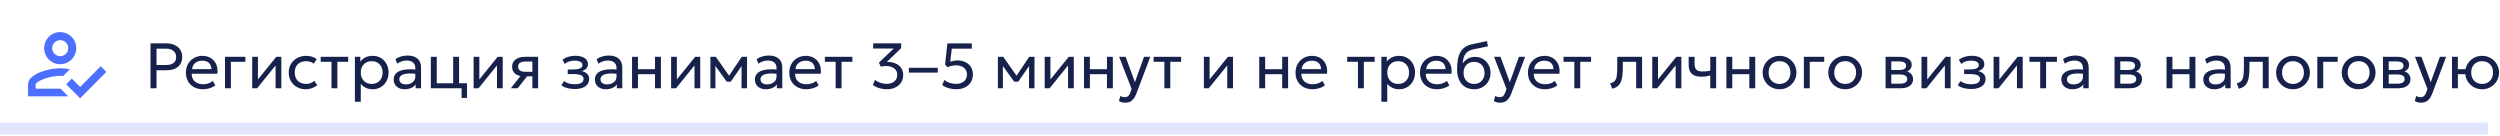 <?xml version="1.0" encoding="UTF-8"?> <svg xmlns="http://www.w3.org/2000/svg" width="623" height="34" viewBox="0 0 623 34" fill="none"><path d="M620 32V30.5H0V32V33.5H620V32Z" fill="#E1E6FC"></path><path d="M25.1 16.5L26.5 17.91L19.97 24.5L16.5 21L17.9 19.59L19.97 21.67L25.1 16.5ZM15 8C16.061 8 17.078 8.421 17.828 9.172C18.579 9.922 19 10.939 19 12C19 13.061 18.579 14.078 17.828 14.828C17.078 15.579 16.061 16 15 16C13.939 16 12.922 15.579 12.172 14.828C11.421 14.078 11 13.061 11 12C11 10.939 11.421 9.922 12.172 9.172C12.922 8.421 13.939 8 15 8ZM15 10C14.47 10 13.961 10.211 13.586 10.586C13.211 10.961 13 11.47 13 12C13 12.53 13.211 13.039 13.586 13.414C13.961 13.789 14.47 14 15 14C15.53 14 16.039 13.789 16.414 13.414C16.789 13.039 17 12.53 17 12C17 11.47 16.789 10.961 16.414 10.586C16.039 10.211 15.53 10 15 10ZM15 17C15.68 17 16.5 17.09 17.41 17.26L15.74 18.93L15 18.9C12.03 18.9 8.9 20.36 8.9 21V22.1H15.1L17 24H7V21C7 18.34 12.33 17 15 17Z" fill="#0033FF" fill-opacity="0.7"></path><path d="M37.504 22V10.8H41.416C42.2 10.8 42.891 10.933 43.488 11.2C44.085 11.467 44.552 11.853 44.888 12.36C45.229 12.861 45.4 13.464 45.4 14.168C45.4 14.888 45.243 15.496 44.928 15.992C44.613 16.488 44.157 16.867 43.56 17.128C42.963 17.384 42.237 17.512 41.384 17.512H39.008V22H37.504ZM39.008 16.192H41.432C42.216 16.192 42.821 16.027 43.248 15.696C43.68 15.365 43.896 14.867 43.896 14.2C43.896 13.549 43.675 13.043 43.232 12.68C42.795 12.317 42.2 12.136 41.448 12.136H39.008V16.192ZM50.55 22.24C49.718 22.24 48.985 22.067 48.35 21.72C47.715 21.373 47.219 20.891 46.862 20.272C46.505 19.648 46.326 18.923 46.326 18.096C46.326 17.499 46.427 16.944 46.63 16.432C46.838 15.92 47.126 15.477 47.494 15.104C47.867 14.731 48.302 14.44 48.798 14.232C49.299 14.024 49.843 13.92 50.43 13.92C51.065 13.92 51.63 14.032 52.126 14.256C52.627 14.48 53.041 14.795 53.366 15.2C53.697 15.6 53.934 16.072 54.078 16.616C54.222 17.155 54.251 17.741 54.166 18.376H47.782C47.766 18.899 47.873 19.357 48.102 19.752C48.331 20.141 48.662 20.445 49.094 20.664C49.531 20.883 50.049 20.992 50.646 20.992C51.083 20.992 51.51 20.923 51.926 20.784C52.342 20.645 52.71 20.44 53.03 20.168L53.654 21.264C53.398 21.472 53.094 21.651 52.742 21.8C52.395 21.944 52.033 22.053 51.654 22.128C51.275 22.203 50.907 22.24 50.55 22.24ZM47.862 17.232H52.694C52.673 16.571 52.467 16.056 52.078 15.688C51.689 15.315 51.131 15.128 50.406 15.128C49.702 15.128 49.121 15.315 48.662 15.688C48.203 16.056 47.937 16.571 47.862 17.232ZM56.069 22V14.16H61.149V15.408H57.541V22H56.069ZM62.85 22V14.16H64.282V19.792L68.842 14.16H70.106V22H68.674V16.304L64.074 22H62.85ZM76.199 22.24C75.372 22.24 74.639 22.059 73.999 21.696C73.359 21.333 72.858 20.84 72.495 20.216C72.132 19.587 71.951 18.875 71.951 18.08C71.951 17.477 72.058 16.923 72.271 16.416C72.49 15.909 72.796 15.469 73.191 15.096C73.586 14.723 74.047 14.435 74.575 14.232C75.108 14.024 75.69 13.92 76.319 13.92C76.831 13.92 77.303 13.987 77.735 14.12C78.167 14.253 78.567 14.459 78.935 14.736L78.183 15.872C77.943 15.664 77.663 15.509 77.343 15.408C77.023 15.301 76.684 15.248 76.327 15.248C75.74 15.248 75.231 15.36 74.799 15.584C74.372 15.803 74.042 16.123 73.807 16.544C73.572 16.965 73.455 17.472 73.455 18.064C73.455 18.955 73.711 19.653 74.223 20.16C74.74 20.661 75.439 20.912 76.319 20.912C76.724 20.912 77.103 20.84 77.455 20.696C77.807 20.547 78.095 20.355 78.319 20.12L79.079 21.24C78.668 21.549 78.218 21.795 77.727 21.976C77.236 22.152 76.727 22.24 76.199 22.24ZM82.604 22V15.408H79.916V14.16H86.772V15.408H84.076V22H82.604ZM88.444 25.36V14.16H89.796V15.336C90.121 14.92 90.529 14.581 91.02 14.32C91.516 14.053 92.14 13.92 92.892 13.92C93.671 13.92 94.356 14.104 94.948 14.472C95.54 14.835 96.001 15.331 96.332 15.96C96.668 16.589 96.836 17.296 96.836 18.08C96.836 18.651 96.74 19.189 96.548 19.696C96.361 20.197 96.092 20.64 95.74 21.024C95.388 21.403 94.969 21.701 94.484 21.92C94.004 22.133 93.468 22.24 92.876 22.24C92.215 22.24 91.636 22.117 91.14 21.872C90.649 21.621 90.239 21.293 89.908 20.888V25.36H88.444ZM92.628 20.912C93.156 20.912 93.623 20.797 94.028 20.568C94.439 20.333 94.758 20.005 94.988 19.584C95.222 19.157 95.34 18.656 95.34 18.08C95.34 17.499 95.222 16.997 94.988 16.576C94.758 16.149 94.439 15.821 94.028 15.592C93.623 15.363 93.156 15.248 92.628 15.248C92.1 15.248 91.63 15.363 91.22 15.592C90.814 15.821 90.495 16.149 90.26 16.576C90.025 16.997 89.908 17.499 89.908 18.08C89.908 18.656 90.025 19.157 90.26 19.584C90.495 20.005 90.814 20.333 91.22 20.568C91.63 20.797 92.1 20.912 92.628 20.912ZM100.846 22.24C100.292 22.24 99.809 22.139 99.398 21.936C98.988 21.733 98.67 21.448 98.446 21.08C98.222 20.707 98.11 20.267 98.11 19.76C98.11 19.344 98.217 18.965 98.43 18.624C98.644 18.277 98.98 17.992 99.438 17.768C99.897 17.539 100.492 17.387 101.222 17.312C101.953 17.232 102.836 17.245 103.87 17.352L103.91 18.432C103.11 18.325 102.43 18.285 101.87 18.312C101.31 18.333 100.857 18.408 100.51 18.536C100.164 18.659 99.908 18.824 99.742 19.032C99.582 19.235 99.502 19.464 99.502 19.72C99.502 20.131 99.649 20.453 99.942 20.688C100.241 20.917 100.649 21.032 101.166 21.032C101.609 21.032 102.004 20.952 102.35 20.792C102.702 20.627 102.98 20.4 103.182 20.112C103.39 19.819 103.494 19.48 103.494 19.096V16.904C103.494 16.536 103.412 16.216 103.246 15.944C103.086 15.672 102.849 15.461 102.534 15.312C102.22 15.163 101.833 15.088 101.374 15.088C100.964 15.088 100.556 15.149 100.15 15.272C99.745 15.395 99.356 15.595 98.982 15.872L98.534 14.736C99.02 14.405 99.521 14.173 100.038 14.04C100.556 13.907 101.052 13.84 101.526 13.84C102.246 13.84 102.86 13.955 103.366 14.184C103.873 14.408 104.26 14.747 104.526 15.2C104.793 15.653 104.926 16.219 104.926 16.896V22H103.574V21.04C103.302 21.429 102.926 21.728 102.446 21.936C101.966 22.139 101.433 22.24 100.846 22.24ZM107.366 22V14.16H108.838V20.752H112.926V14.16H114.398V22H107.366ZM115.03 24.4V22H113.598V20.752H116.382V24.4H115.03ZM118.022 22V14.16H119.454V19.792L124.014 14.16H125.278V22H123.846V16.304L119.246 22H118.022ZM127.291 22L130.403 18.04L130.683 19.016C130.011 19.021 129.448 18.925 128.995 18.728C128.542 18.531 128.198 18.253 127.963 17.896C127.734 17.533 127.619 17.109 127.619 16.624C127.619 16.107 127.752 15.664 128.019 15.296C128.291 14.928 128.67 14.648 129.155 14.456C129.646 14.259 130.216 14.16 130.867 14.16H134.099V22H132.667V15.328H130.995C130.371 15.328 129.902 15.432 129.587 15.64C129.272 15.848 129.115 16.165 129.115 16.592C129.115 17.013 129.262 17.336 129.555 17.56C129.848 17.779 130.28 17.888 130.851 17.888H132.891V19.016H131.339L129.011 22H127.291ZM143.239 22.176C142.802 22.176 142.383 22.144 141.983 22.08C141.583 22.021 141.204 21.923 140.847 21.784C140.495 21.645 140.175 21.464 139.887 21.24L140.575 20.2C140.922 20.483 141.324 20.685 141.783 20.808C142.247 20.931 142.716 20.992 143.191 20.992C143.874 20.992 144.415 20.891 144.815 20.688C145.22 20.48 145.423 20.133 145.423 19.648C145.423 19.232 145.21 18.931 144.783 18.744C144.356 18.557 143.738 18.464 142.927 18.464H141.479V17.304H142.895C143.599 17.304 144.148 17.219 144.543 17.048C144.943 16.877 145.143 16.589 145.143 16.184C145.143 15.949 145.06 15.752 144.895 15.592C144.735 15.432 144.508 15.312 144.215 15.232C143.927 15.147 143.588 15.104 143.199 15.104C142.735 15.104 142.29 15.171 141.863 15.304C141.442 15.437 141.071 15.645 140.751 15.928L140.167 14.912C140.551 14.592 141.023 14.344 141.583 14.168C142.148 13.987 142.724 13.896 143.311 13.896C143.967 13.896 144.532 13.979 145.007 14.144C145.487 14.309 145.858 14.549 146.119 14.864C146.38 15.179 146.511 15.557 146.511 16C146.511 16.416 146.378 16.773 146.111 17.072C145.844 17.365 145.458 17.579 144.951 17.712C145.559 17.845 146.023 18.083 146.343 18.424C146.663 18.76 146.823 19.179 146.823 19.68C146.823 20.208 146.674 20.659 146.375 21.032C146.076 21.405 145.658 21.691 145.119 21.888C144.586 22.08 143.959 22.176 143.239 22.176ZM150.987 22.24C150.432 22.24 149.95 22.139 149.539 21.936C149.128 21.733 148.811 21.448 148.587 21.08C148.363 20.707 148.251 20.267 148.251 19.76C148.251 19.344 148.358 18.965 148.571 18.624C148.784 18.277 149.12 17.992 149.579 17.768C150.038 17.539 150.632 17.387 151.363 17.312C152.094 17.232 152.976 17.245 154.011 17.352L154.051 18.432C153.251 18.325 152.571 18.285 152.011 18.312C151.451 18.333 150.998 18.408 150.651 18.536C150.304 18.659 150.048 18.824 149.883 19.032C149.723 19.235 149.643 19.464 149.643 19.72C149.643 20.131 149.79 20.453 150.083 20.688C150.382 20.917 150.79 21.032 151.307 21.032C151.75 21.032 152.144 20.952 152.491 20.792C152.843 20.627 153.12 20.4 153.323 20.112C153.531 19.819 153.635 19.48 153.635 19.096V16.904C153.635 16.536 153.552 16.216 153.387 15.944C153.227 15.672 152.99 15.461 152.675 15.312C152.36 15.163 151.974 15.088 151.515 15.088C151.104 15.088 150.696 15.149 150.291 15.272C149.886 15.395 149.496 15.595 149.123 15.872L148.675 14.736C149.16 14.405 149.662 14.173 150.179 14.04C150.696 13.907 151.192 13.84 151.667 13.84C152.387 13.84 153 13.955 153.507 14.184C154.014 14.408 154.4 14.747 154.667 15.2C154.934 15.653 155.067 16.219 155.067 16.896V22H153.715V21.04C153.443 21.429 153.067 21.728 152.587 21.936C152.107 22.139 151.574 22.24 150.987 22.24ZM157.506 22V14.16H158.978V17.248H163.226V14.16H164.698V22H163.226V18.496H158.978V22H157.506ZM167.241 22V14.16H168.673V19.792L173.233 14.16H174.497V22H173.065V16.304L168.465 22H167.241ZM177.038 22V14.16H178.326H178.374L182.006 19.328L181.366 19.344L184.838 14.16H186.158V22H184.79L184.806 15.96L185.078 16.08L182.102 20.352H181.102L178.006 16.064L178.27 15.944L178.286 22H177.038ZM190.862 22.24C190.307 22.24 189.825 22.139 189.414 21.936C189.003 21.733 188.686 21.448 188.462 21.08C188.238 20.707 188.126 20.267 188.126 19.76C188.126 19.344 188.233 18.965 188.446 18.624C188.659 18.277 188.995 17.992 189.454 17.768C189.913 17.539 190.507 17.387 191.238 17.312C191.969 17.232 192.851 17.245 193.886 17.352L193.926 18.432C193.126 18.325 192.446 18.285 191.886 18.312C191.326 18.333 190.873 18.408 190.526 18.536C190.179 18.659 189.923 18.824 189.758 19.032C189.598 19.235 189.518 19.464 189.518 19.72C189.518 20.131 189.665 20.453 189.958 20.688C190.257 20.917 190.665 21.032 191.182 21.032C191.625 21.032 192.019 20.952 192.366 20.792C192.718 20.627 192.995 20.4 193.198 20.112C193.406 19.819 193.51 19.48 193.51 19.096V16.904C193.51 16.536 193.427 16.216 193.262 15.944C193.102 15.672 192.865 15.461 192.55 15.312C192.235 15.163 191.849 15.088 191.39 15.088C190.979 15.088 190.571 15.149 190.166 15.272C189.761 15.395 189.371 15.595 188.998 15.872L188.55 14.736C189.035 14.405 189.537 14.173 190.054 14.04C190.571 13.907 191.067 13.84 191.542 13.84C192.262 13.84 192.875 13.955 193.382 14.184C193.889 14.408 194.275 14.747 194.542 15.2C194.809 15.653 194.942 16.219 194.942 16.896V22H193.59V21.04C193.318 21.429 192.942 21.728 192.462 21.936C191.982 22.139 191.449 22.24 190.862 22.24ZM200.909 22.24C200.077 22.24 199.344 22.067 198.709 21.72C198.075 21.373 197.579 20.891 197.221 20.272C196.864 19.648 196.685 18.923 196.685 18.096C196.685 17.499 196.787 16.944 196.989 16.432C197.197 15.92 197.485 15.477 197.853 15.104C198.227 14.731 198.661 14.44 199.157 14.232C199.659 14.024 200.203 13.92 200.789 13.92C201.424 13.92 201.989 14.032 202.485 14.256C202.987 14.48 203.4 14.795 203.725 15.2C204.056 15.6 204.293 16.072 204.437 16.616C204.581 17.155 204.611 17.741 204.525 18.376H198.141C198.125 18.899 198.232 19.357 198.461 19.752C198.691 20.141 199.021 20.445 199.453 20.664C199.891 20.883 200.408 20.992 201.005 20.992C201.443 20.992 201.869 20.923 202.285 20.784C202.701 20.645 203.069 20.44 203.389 20.168L204.013 21.264C203.757 21.472 203.453 21.651 203.101 21.8C202.755 21.944 202.392 22.053 202.013 22.128C201.635 22.203 201.267 22.24 200.909 22.24ZM198.221 17.232H203.053C203.032 16.571 202.827 16.056 202.437 15.688C202.048 15.315 201.491 15.128 200.765 15.128C200.061 15.128 199.48 15.315 199.021 15.688C198.563 16.056 198.296 16.571 198.221 17.232ZM208.244 22V15.408H205.556V14.16H212.412V15.408H209.716V22H208.244ZM221.013 22.24C220.559 22.24 220.111 22.195 219.669 22.104C219.231 22.013 218.826 21.888 218.453 21.728C218.079 21.563 217.77 21.373 217.525 21.16L218.053 19.896C218.405 20.205 218.842 20.451 219.365 20.632C219.887 20.808 220.407 20.896 220.924 20.896C221.463 20.896 221.933 20.805 222.333 20.624C222.733 20.437 223.042 20.176 223.261 19.84C223.479 19.504 223.589 19.107 223.589 18.648C223.589 17.96 223.335 17.424 222.829 17.04C222.327 16.651 221.658 16.456 220.821 16.456C220.607 16.456 220.389 16.469 220.165 16.496C219.946 16.523 219.719 16.56 219.485 16.608L219.029 15.6L222.725 12.088H217.597V10.8H224.573V11.992L221.013 15.432C221.727 15.411 222.394 15.517 223.013 15.752C223.631 15.981 224.13 16.344 224.509 16.84C224.887 17.331 225.076 17.955 225.076 18.712C225.076 19.416 224.903 20.035 224.557 20.568C224.21 21.096 223.73 21.507 223.117 21.8C222.503 22.093 221.802 22.24 221.013 22.24ZM226.494 18.088V16.904H233.694V18.088H226.494ZM238.294 22.24C237.622 22.24 236.971 22.144 236.342 21.952C235.718 21.76 235.206 21.504 234.806 21.184L235.326 19.928C235.694 20.237 236.136 20.477 236.654 20.648C237.176 20.813 237.696 20.896 238.214 20.896C238.779 20.896 239.267 20.803 239.678 20.616C240.088 20.424 240.406 20.152 240.63 19.8C240.854 19.443 240.966 19.013 240.966 18.512C240.966 18.048 240.846 17.651 240.606 17.32C240.371 16.984 240.046 16.728 239.63 16.552C239.219 16.371 238.752 16.28 238.23 16.28C237.904 16.28 237.566 16.32 237.214 16.4C236.862 16.475 236.504 16.592 236.142 16.752L235.51 16.096L236.094 10.824L242.166 10.808V12.136H237.182L236.806 15.384C237.115 15.277 237.419 15.197 237.718 15.144C238.022 15.085 238.32 15.056 238.614 15.056C239.334 15.056 239.982 15.195 240.558 15.472C241.139 15.749 241.598 16.149 241.934 16.672C242.275 17.195 242.446 17.821 242.446 18.552C242.446 19.299 242.27 19.949 241.918 20.504C241.566 21.053 241.078 21.48 240.454 21.784C239.835 22.088 239.115 22.24 238.294 22.24ZM248.678 22V14.16H249.966H250.014L253.646 19.328L253.006 19.344L256.478 14.16H257.798V22H256.43L256.446 15.96L256.718 16.08L253.742 20.352H252.742L249.646 16.064L249.91 15.944L249.926 22H248.678ZM260.335 22V14.16H261.767V19.792L266.327 14.16H267.591V22H266.159V16.304L261.559 22H260.335ZM270.131 22V14.16H271.603V17.248H275.851V14.16H277.323V22H275.851V18.496H271.603V22H270.131ZM280.362 25.592C280.106 25.592 279.852 25.56 279.602 25.496C279.351 25.437 279.098 25.331 278.842 25.176L279.186 23.904C279.351 24.011 279.53 24.091 279.722 24.144C279.914 24.197 280.084 24.224 280.234 24.224C280.628 24.224 280.935 24.128 281.154 23.936C281.372 23.744 281.548 23.451 281.682 23.056L281.994 22.16L278.89 14.16H280.506L282.826 20.48L285.09 14.16H286.65L283.218 23.248C282.983 23.867 282.722 24.344 282.434 24.68C282.151 25.021 281.839 25.259 281.498 25.392C281.156 25.525 280.778 25.592 280.362 25.592ZM290.166 22V15.408H287.478V14.16H294.334V15.408H291.638V22H290.166ZM300.006 22V14.16H301.438V19.792L305.998 14.16H307.262V22H305.83V16.304L301.23 22H300.006ZM313.803 22V14.16H315.275V17.248H319.523V14.16H320.995V22H319.523V18.496H315.275V22H313.803ZM327.066 22.24C326.234 22.24 325.5 22.067 324.866 21.72C324.231 21.373 323.735 20.891 323.378 20.272C323.02 19.648 322.842 18.923 322.842 18.096C322.842 17.499 322.943 16.944 323.146 16.432C323.354 15.92 323.642 15.477 324.01 15.104C324.383 14.731 324.818 14.44 325.314 14.232C325.815 14.024 326.359 13.92 326.946 13.92C327.58 13.92 328.146 14.032 328.642 14.256C329.143 14.48 329.556 14.795 329.882 15.2C330.212 15.6 330.45 16.072 330.594 16.616C330.738 17.155 330.767 17.741 330.682 18.376H324.298C324.282 18.899 324.388 19.357 324.618 19.752C324.847 20.141 325.178 20.445 325.61 20.664C326.047 20.883 326.564 20.992 327.162 20.992C327.599 20.992 328.026 20.923 328.442 20.784C328.858 20.645 329.226 20.44 329.546 20.168L330.17 21.264C329.914 21.472 329.61 21.651 329.258 21.8C328.911 21.944 328.548 22.053 328.17 22.128C327.791 22.203 327.423 22.24 327.066 22.24ZM324.378 17.232H329.21C329.188 16.571 328.983 16.056 328.594 15.688C328.204 15.315 327.647 15.128 326.922 15.128C326.218 15.128 325.636 15.315 325.178 15.688C324.719 16.056 324.452 16.571 324.378 17.232ZM338.401 22V15.408H335.713V14.16H342.569V15.408H339.873V22H338.401ZM344.241 25.36V14.16H345.593V15.336C345.918 14.92 346.326 14.581 346.817 14.32C347.313 14.053 347.937 13.92 348.689 13.92C349.467 13.92 350.153 14.104 350.745 14.472C351.337 14.835 351.798 15.331 352.129 15.96C352.465 16.589 352.633 17.296 352.633 18.08C352.633 18.651 352.537 19.189 352.345 19.696C352.158 20.197 351.889 20.64 351.537 21.024C351.185 21.403 350.766 21.701 350.281 21.92C349.801 22.133 349.265 22.24 348.673 22.24C348.011 22.24 347.433 22.117 346.937 21.872C346.446 21.621 346.035 21.293 345.705 20.888V25.36H344.241ZM348.425 20.912C348.953 20.912 349.419 20.797 349.825 20.568C350.235 20.333 350.555 20.005 350.785 19.584C351.019 19.157 351.137 18.656 351.137 18.08C351.137 17.499 351.019 16.997 350.785 16.576C350.555 16.149 350.235 15.821 349.825 15.592C349.419 15.363 348.953 15.248 348.425 15.248C347.897 15.248 347.427 15.363 347.017 15.592C346.611 15.821 346.291 16.149 346.057 16.576C345.822 16.997 345.705 17.499 345.705 18.08C345.705 18.656 345.822 19.157 346.057 19.584C346.291 20.005 346.611 20.333 347.017 20.568C347.427 20.797 347.897 20.912 348.425 20.912ZM358.081 22.24C357.249 22.24 356.516 22.067 355.881 21.72C355.247 21.373 354.751 20.891 354.393 20.272C354.036 19.648 353.857 18.923 353.857 18.096C353.857 17.499 353.959 16.944 354.161 16.432C354.369 15.92 354.657 15.477 355.025 15.104C355.399 14.731 355.833 14.44 356.329 14.232C356.831 14.024 357.375 13.92 357.961 13.92C358.596 13.92 359.161 14.032 359.657 14.256C360.159 14.48 360.572 14.795 360.897 15.2C361.228 15.6 361.465 16.072 361.609 16.616C361.753 17.155 361.783 17.741 361.697 18.376H355.313C355.297 18.899 355.404 19.357 355.633 19.752C355.863 20.141 356.193 20.445 356.625 20.664C357.063 20.883 357.58 20.992 358.177 20.992C358.615 20.992 359.041 20.923 359.457 20.784C359.873 20.645 360.241 20.44 360.561 20.168L361.185 21.264C360.929 21.472 360.625 21.651 360.273 21.8C359.927 21.944 359.564 22.053 359.185 22.128C358.807 22.203 358.439 22.24 358.081 22.24ZM355.393 17.232H360.225C360.204 16.571 359.999 16.056 359.609 15.688C359.22 15.315 358.663 15.128 357.937 15.128C357.233 15.128 356.652 15.315 356.193 15.688C355.735 16.056 355.468 16.571 355.393 17.232ZM367.376 22.24C366.715 22.24 366.12 22.128 365.592 21.904C365.064 21.68 364.613 21.352 364.24 20.92C363.872 20.488 363.589 19.96 363.392 19.336C363.2 18.712 363.104 18 363.104 17.2C363.104 16.325 363.168 15.539 363.296 14.84C363.424 14.141 363.632 13.536 363.92 13.024C364.208 12.507 364.587 12.083 365.056 11.752C365.531 11.416 366.112 11.176 366.8 11.032L370.552 10.24L370.808 11.552L367.16 12.296C366.509 12.44 366 12.669 365.632 12.984C365.264 13.293 364.995 13.685 364.824 14.16C364.653 14.635 364.541 15.189 364.488 15.824C364.824 15.328 365.251 14.931 365.768 14.632C366.291 14.328 366.904 14.176 367.608 14.176C368.365 14.176 369.029 14.357 369.6 14.72C370.176 15.077 370.627 15.557 370.952 16.16C371.277 16.757 371.44 17.419 371.44 18.144C371.44 18.704 371.344 19.232 371.152 19.728C370.96 20.224 370.683 20.661 370.32 21.04C369.957 21.413 369.528 21.707 369.032 21.92C368.536 22.133 367.984 22.24 367.376 22.24ZM367.336 20.912C367.837 20.912 368.285 20.8 368.68 20.576C369.075 20.347 369.384 20.027 369.608 19.616C369.832 19.205 369.944 18.72 369.944 18.16C369.944 17.595 369.832 17.107 369.608 16.696C369.384 16.285 369.075 15.968 368.68 15.744C368.291 15.52 367.843 15.408 367.336 15.408C366.829 15.408 366.379 15.52 365.984 15.744C365.589 15.968 365.28 16.285 365.056 16.696C364.832 17.107 364.72 17.595 364.72 18.16C364.72 18.72 364.832 19.205 365.056 19.616C365.28 20.027 365.589 20.347 365.984 20.576C366.379 20.8 366.829 20.912 367.336 20.912ZM373.784 25.592C373.528 25.592 373.274 25.56 373.024 25.496C372.773 25.437 372.52 25.331 372.264 25.176L372.608 23.904C372.773 24.011 372.952 24.091 373.144 24.144C373.336 24.197 373.506 24.224 373.656 24.224C374.05 24.224 374.357 24.128 374.576 23.936C374.794 23.744 374.97 23.451 375.104 23.056L375.416 22.16L372.312 14.16H373.928L376.248 20.48L378.512 14.16H380.072L376.64 23.248C376.405 23.867 376.144 24.344 375.856 24.68C375.573 25.021 375.261 25.259 374.92 25.392C374.578 25.525 374.2 25.592 373.784 25.592ZM384.988 22.24C384.156 22.24 383.422 22.067 382.788 21.72C382.153 21.373 381.657 20.891 381.3 20.272C380.942 19.648 380.764 18.923 380.764 18.096C380.764 17.499 380.865 16.944 381.068 16.432C381.276 15.92 381.564 15.477 381.932 15.104C382.305 14.731 382.74 14.44 383.236 14.232C383.737 14.024 384.281 13.92 384.868 13.92C385.502 13.92 386.068 14.032 386.564 14.256C387.065 14.48 387.478 14.795 387.804 15.2C388.134 15.6 388.372 16.072 388.516 16.616C388.66 17.155 388.689 17.741 388.604 18.376H382.22C382.204 18.899 382.31 19.357 382.539 19.752C382.769 20.141 383.1 20.445 383.532 20.664C383.969 20.883 384.486 20.992 385.084 20.992C385.521 20.992 385.948 20.923 386.364 20.784C386.78 20.645 387.148 20.44 387.468 20.168L388.092 21.264C387.836 21.472 387.532 21.651 387.18 21.8C386.833 21.944 386.47 22.053 386.092 22.128C385.713 22.203 385.345 22.24 384.988 22.24ZM382.299 17.232H387.132C387.11 16.571 386.905 16.056 386.516 15.688C386.126 15.315 385.569 15.128 384.844 15.128C384.14 15.128 383.558 15.315 383.1 15.688C382.641 16.056 382.374 16.571 382.299 17.232ZM392.322 22V15.408H389.634V14.16H396.49V15.408H393.794V22H392.322ZM401.779 22.12L401.235 20.768C401.784 20.629 402.184 20.408 402.435 20.104C402.685 19.795 402.845 19.36 402.915 18.8C402.984 18.24 403.019 17.512 403.019 16.616V14.16H409.203V22H407.731V15.408H404.411V16.616C404.411 17.469 404.373 18.211 404.299 18.84C404.229 19.464 404.099 19.992 403.907 20.424C403.72 20.856 403.453 21.211 403.107 21.488C402.765 21.76 402.323 21.971 401.779 22.12ZM411.741 22V14.16H413.173V19.792L417.733 14.16H418.997V22H417.565V16.304L412.965 22H411.741ZM426.194 22V18.816C425.81 18.917 425.447 18.992 425.106 19.04C424.764 19.088 424.402 19.112 424.018 19.112C423.298 19.112 422.7 19.005 422.226 18.792C421.751 18.573 421.396 18.248 421.162 17.816C420.932 17.384 420.818 16.848 420.818 16.208V14.16H422.29V15.992C422.29 16.589 422.436 17.043 422.73 17.352C423.023 17.661 423.524 17.816 424.234 17.816C424.639 17.816 424.996 17.797 425.306 17.76C425.615 17.723 425.911 17.675 426.194 17.616V14.16H427.666V22H426.194ZM430.21 22V14.16H431.682V17.248H435.93V14.16H437.402V22H435.93V18.496H431.682V22H430.21ZM443.456 22.24C442.645 22.24 441.923 22.051 441.288 21.672C440.653 21.293 440.155 20.789 439.792 20.16C439.429 19.531 439.248 18.837 439.248 18.08C439.248 17.52 439.352 16.989 439.56 16.488C439.768 15.987 440.061 15.544 440.44 15.16C440.819 14.771 441.264 14.467 441.776 14.248C442.288 14.029 442.848 13.92 443.456 13.92C444.272 13.92 444.997 14.109 445.632 14.488C446.267 14.867 446.765 15.371 447.128 16C447.491 16.629 447.672 17.323 447.672 18.08C447.672 18.64 447.568 19.171 447.36 19.672C447.152 20.173 446.859 20.616 446.48 21C446.101 21.384 445.656 21.688 445.144 21.912C444.632 22.131 444.069 22.24 443.456 22.24ZM443.456 20.912C443.984 20.912 444.451 20.797 444.856 20.568C445.267 20.333 445.589 20.005 445.824 19.584C446.059 19.157 446.176 18.656 446.176 18.08C446.176 17.499 446.059 16.997 445.824 16.576C445.595 16.149 445.275 15.821 444.864 15.592C444.453 15.363 443.984 15.248 443.456 15.248C442.928 15.248 442.459 15.363 442.048 15.592C441.643 15.821 441.323 16.149 441.088 16.576C440.859 16.997 440.744 17.499 440.744 18.08C440.744 18.656 440.859 19.157 441.088 19.584C441.323 20.005 441.645 20.333 442.056 20.568C442.467 20.797 442.933 20.912 443.456 20.912ZM449.522 22V14.16H454.602V15.408H450.994V22H449.522ZM459.815 22.24C459.005 22.24 458.282 22.051 457.647 21.672C457.013 21.293 456.514 20.789 456.151 20.16C455.789 19.531 455.607 18.837 455.607 18.08C455.607 17.52 455.711 16.989 455.919 16.488C456.127 15.987 456.421 15.544 456.799 15.16C457.178 14.771 457.623 14.467 458.135 14.248C458.647 14.029 459.207 13.92 459.815 13.92C460.631 13.92 461.357 14.109 461.991 14.488C462.626 14.867 463.125 15.371 463.487 16C463.85 16.629 464.031 17.323 464.031 18.08C464.031 18.64 463.927 19.171 463.719 19.672C463.511 20.173 463.218 20.616 462.839 21C462.461 21.384 462.015 21.688 461.503 21.912C460.991 22.131 460.429 22.24 459.815 22.24ZM459.815 20.912C460.343 20.912 460.81 20.797 461.215 20.568C461.626 20.333 461.949 20.005 462.183 19.584C462.418 19.157 462.535 18.656 462.535 18.08C462.535 17.499 462.418 16.997 462.183 16.576C461.954 16.149 461.634 15.821 461.223 15.592C460.813 15.363 460.343 15.248 459.815 15.248C459.287 15.248 458.818 15.363 458.407 15.592C458.002 15.821 457.682 16.149 457.447 16.576C457.218 16.997 457.103 17.499 457.103 18.08C457.103 18.656 457.218 19.157 457.447 19.584C457.682 20.005 458.005 20.333 458.415 20.568C458.826 20.797 459.293 20.912 459.815 20.912ZM469.881 22V14.16H473.481C474.356 14.16 475.06 14.331 475.593 14.672C476.132 15.013 476.401 15.52 476.401 16.192C476.401 16.491 476.332 16.76 476.193 17C476.055 17.24 475.857 17.445 475.601 17.616C475.345 17.781 475.044 17.904 474.697 17.984L474.673 17.664C475.34 17.771 475.849 18.005 476.201 18.368C476.559 18.725 476.737 19.173 476.737 19.712C476.737 20.187 476.612 20.595 476.361 20.936C476.116 21.277 475.764 21.541 475.305 21.728C474.847 21.909 474.3 22 473.665 22H469.881ZM471.313 20.856H473.465C474.041 20.856 474.487 20.76 474.801 20.568C475.121 20.376 475.281 20.088 475.281 19.704C475.281 19.32 475.124 19.035 474.809 18.848C474.495 18.656 474.047 18.56 473.465 18.56H471.089V17.448H473.281C473.825 17.448 474.247 17.365 474.545 17.2C474.844 17.035 474.993 16.76 474.993 16.376C474.993 15.997 474.844 15.725 474.545 15.56C474.252 15.389 473.831 15.304 473.281 15.304H471.313V20.856ZM478.835 22V14.16H480.267V19.792L484.827 14.16H486.091V22H484.659V16.304L480.059 22H478.835ZM491.223 22.176C490.786 22.176 490.367 22.144 489.967 22.08C489.567 22.021 489.189 21.923 488.831 21.784C488.479 21.645 488.159 21.464 487.871 21.24L488.559 20.2C488.906 20.483 489.309 20.685 489.767 20.808C490.231 20.931 490.701 20.992 491.175 20.992C491.858 20.992 492.399 20.891 492.799 20.688C493.205 20.48 493.407 20.133 493.407 19.648C493.407 19.232 493.194 18.931 492.767 18.744C492.341 18.557 491.722 18.464 490.911 18.464H489.463V17.304H490.879C491.583 17.304 492.133 17.219 492.527 17.048C492.927 16.877 493.127 16.589 493.127 16.184C493.127 15.949 493.045 15.752 492.879 15.592C492.719 15.432 492.493 15.312 492.199 15.232C491.911 15.147 491.573 15.104 491.183 15.104C490.719 15.104 490.274 15.171 489.847 15.304C489.426 15.437 489.055 15.645 488.735 15.928L488.151 14.912C488.535 14.592 489.007 14.344 489.567 14.168C490.133 13.987 490.709 13.896 491.295 13.896C491.951 13.896 492.517 13.979 492.991 14.144C493.471 14.309 493.842 14.549 494.103 14.864C494.365 15.179 494.495 15.557 494.495 16C494.495 16.416 494.362 16.773 494.095 17.072C493.829 17.365 493.442 17.579 492.935 17.712C493.543 17.845 494.007 18.083 494.327 18.424C494.647 18.76 494.807 19.179 494.807 19.68C494.807 20.208 494.658 20.659 494.359 21.032C494.061 21.405 493.642 21.691 493.103 21.888C492.57 22.08 491.943 22.176 491.223 22.176ZM496.803 22V14.16H498.235V19.792L502.795 14.16H504.059V22H502.627V16.304L498.027 22H496.803ZM508.416 22V15.408H505.728V14.16H512.584V15.408H509.888V22H508.416ZM516.424 22.24C515.87 22.24 515.387 22.139 514.976 21.936C514.566 21.733 514.248 21.448 514.024 21.08C513.8 20.707 513.688 20.267 513.688 19.76C513.688 19.344 513.795 18.965 514.008 18.624C514.222 18.277 514.558 17.992 515.016 17.768C515.475 17.539 516.07 17.387 516.8 17.312C517.531 17.232 518.414 17.245 519.448 17.352L519.488 18.432C518.688 18.325 518.008 18.285 517.448 18.312C516.888 18.333 516.435 18.408 516.088 18.536C515.742 18.659 515.486 18.824 515.32 19.032C515.16 19.235 515.08 19.464 515.08 19.72C515.08 20.131 515.227 20.453 515.52 20.688C515.819 20.917 516.227 21.032 516.744 21.032C517.187 21.032 517.582 20.952 517.928 20.792C518.28 20.627 518.558 20.4 518.76 20.112C518.968 19.819 519.072 19.48 519.072 19.096V16.904C519.072 16.536 518.99 16.216 518.824 15.944C518.664 15.672 518.427 15.461 518.112 15.312C517.798 15.163 517.411 15.088 516.952 15.088C516.542 15.088 516.134 15.149 515.728 15.272C515.323 15.395 514.934 15.595 514.56 15.872L514.112 14.736C514.598 14.405 515.099 14.173 515.616 14.04C516.134 13.907 516.63 13.84 517.104 13.84C517.824 13.84 518.438 13.955 518.944 14.184C519.451 14.408 519.838 14.747 520.104 15.2C520.371 15.653 520.504 16.219 520.504 16.896V22H519.152V21.04C518.88 21.429 518.504 21.728 518.024 21.936C517.544 22.139 517.011 22.24 516.424 22.24ZM526.944 22V14.16H530.544C531.419 14.16 532.123 14.331 532.656 14.672C533.195 15.013 533.464 15.52 533.464 16.192C533.464 16.491 533.395 16.76 533.256 17C533.117 17.24 532.92 17.445 532.664 17.616C532.408 17.781 532.107 17.904 531.76 17.984L531.736 17.664C532.403 17.771 532.912 18.005 533.264 18.368C533.621 18.725 533.8 19.173 533.8 19.712C533.8 20.187 533.675 20.595 533.424 20.936C533.179 21.277 532.827 21.541 532.368 21.728C531.909 21.909 531.363 22 530.728 22H526.944ZM528.376 20.856H530.528C531.104 20.856 531.549 20.76 531.864 20.568C532.184 20.376 532.344 20.088 532.344 19.704C532.344 19.32 532.187 19.035 531.872 18.848C531.557 18.656 531.109 18.56 530.528 18.56H528.152V17.448H530.344C530.888 17.448 531.309 17.365 531.608 17.2C531.907 17.035 532.056 16.76 532.056 16.376C532.056 15.997 531.907 15.725 531.608 15.56C531.315 15.389 530.893 15.304 530.344 15.304H528.376V20.856ZM539.897 22V14.16H541.369V17.248H545.617V14.16H547.089V22H545.617V18.496H541.369V22H539.897ZM551.799 22.24C551.245 22.24 550.762 22.139 550.351 21.936C549.941 21.733 549.623 21.448 549.399 21.08C549.175 20.707 549.063 20.267 549.063 19.76C549.063 19.344 549.17 18.965 549.383 18.624C549.597 18.277 549.933 17.992 550.391 17.768C550.85 17.539 551.445 17.387 552.175 17.312C552.906 17.232 553.789 17.245 554.823 17.352L554.863 18.432C554.063 18.325 553.383 18.285 552.823 18.312C552.263 18.333 551.81 18.408 551.463 18.536C551.117 18.659 550.861 18.824 550.695 19.032C550.535 19.235 550.455 19.464 550.455 19.72C550.455 20.131 550.602 20.453 550.895 20.688C551.194 20.917 551.602 21.032 552.119 21.032C552.562 21.032 552.957 20.952 553.303 20.792C553.655 20.627 553.933 20.4 554.135 20.112C554.343 19.819 554.447 19.48 554.447 19.096V16.904C554.447 16.536 554.365 16.216 554.199 15.944C554.039 15.672 553.802 15.461 553.487 15.312C553.173 15.163 552.786 15.088 552.327 15.088C551.917 15.088 551.509 15.149 551.103 15.272C550.698 15.395 550.309 15.595 549.935 15.872L549.487 14.736C549.973 14.405 550.474 14.173 550.991 14.04C551.509 13.907 552.005 13.84 552.479 13.84C553.199 13.84 553.813 13.955 554.319 14.184C554.826 14.408 555.213 14.747 555.479 15.2C555.746 15.653 555.879 16.219 555.879 16.896V22H554.527V21.04C554.255 21.429 553.879 21.728 553.399 21.936C552.919 22.139 552.386 22.24 551.799 22.24ZM557.935 22.12L557.391 20.768C557.94 20.629 558.34 20.408 558.591 20.104C558.842 19.795 559.002 19.36 559.071 18.8C559.14 18.24 559.175 17.512 559.175 16.616V14.16H565.359V22H563.887V15.408H560.567V16.616C560.567 17.469 560.53 18.211 560.455 18.84C560.386 19.464 560.255 19.992 560.063 20.424C559.876 20.856 559.61 21.211 559.263 21.488C558.922 21.76 558.479 21.971 557.935 22.12ZM571.409 22.24C570.598 22.24 569.876 22.051 569.241 21.672C568.606 21.293 568.108 20.789 567.745 20.16C567.382 19.531 567.201 18.837 567.201 18.08C567.201 17.52 567.305 16.989 567.513 16.488C567.721 15.987 568.014 15.544 568.393 15.16C568.772 14.771 569.217 14.467 569.729 14.248C570.241 14.029 570.801 13.92 571.409 13.92C572.225 13.92 572.95 14.109 573.585 14.488C574.22 14.867 574.718 15.371 575.081 16C575.444 16.629 575.625 17.323 575.625 18.08C575.625 18.64 575.521 19.171 575.313 19.672C575.105 20.173 574.812 20.616 574.433 21C574.054 21.384 573.609 21.688 573.097 21.912C572.585 22.131 572.022 22.24 571.409 22.24ZM571.409 20.912C571.937 20.912 572.404 20.797 572.809 20.568C573.22 20.333 573.542 20.005 573.777 19.584C574.012 19.157 574.129 18.656 574.129 18.08C574.129 17.499 574.012 16.997 573.777 16.576C573.548 16.149 573.228 15.821 572.817 15.592C572.406 15.363 571.937 15.248 571.409 15.248C570.881 15.248 570.412 15.363 570.001 15.592C569.596 15.821 569.276 16.149 569.041 16.576C568.812 16.997 568.697 17.499 568.697 18.08C568.697 18.656 568.812 19.157 569.041 19.584C569.276 20.005 569.598 20.333 570.009 20.568C570.42 20.797 570.886 20.912 571.409 20.912ZM577.475 22V14.16H582.555V15.408H578.947V22H577.475ZM587.768 22.24C586.958 22.24 586.235 22.051 585.6 21.672C584.966 21.293 584.467 20.789 584.104 20.16C583.742 19.531 583.56 18.837 583.56 18.08C583.56 17.52 583.664 16.989 583.872 16.488C584.08 15.987 584.374 15.544 584.752 15.16C585.131 14.771 585.576 14.467 586.088 14.248C586.6 14.029 587.16 13.92 587.768 13.92C588.584 13.92 589.31 14.109 589.944 14.488C590.579 14.867 591.078 15.371 591.44 16C591.803 16.629 591.984 17.323 591.984 18.08C591.984 18.64 591.88 19.171 591.672 19.672C591.464 20.173 591.171 20.616 590.792 21C590.414 21.384 589.968 21.688 589.456 21.912C588.944 22.131 588.382 22.24 587.768 22.24ZM587.768 20.912C588.296 20.912 588.763 20.797 589.168 20.568C589.579 20.333 589.902 20.005 590.136 19.584C590.371 19.157 590.488 18.656 590.488 18.08C590.488 17.499 590.371 16.997 590.136 16.576C589.907 16.149 589.587 15.821 589.176 15.592C588.766 15.363 588.296 15.248 587.768 15.248C587.24 15.248 586.771 15.363 586.36 15.592C585.955 15.821 585.635 16.149 585.4 16.576C585.171 16.997 585.056 17.499 585.056 18.08C585.056 18.656 585.171 19.157 585.4 19.584C585.635 20.005 585.958 20.333 586.368 20.568C586.779 20.797 587.246 20.912 587.768 20.912ZM593.835 22V14.16H597.435C598.309 14.16 599.013 14.331 599.547 14.672C600.085 15.013 600.355 15.52 600.355 16.192C600.355 16.491 600.285 16.76 600.147 17C600.008 17.24 599.811 17.445 599.555 17.616C599.299 17.781 598.997 17.904 598.651 17.984L598.627 17.664C599.293 17.771 599.803 18.005 600.155 18.368C600.512 18.725 600.691 19.173 600.691 19.712C600.691 20.187 600.565 20.595 600.315 20.936C600.069 21.277 599.717 21.541 599.259 21.728C598.8 21.909 598.253 22 597.619 22H593.835ZM595.267 20.856H597.419C597.995 20.856 598.44 20.76 598.755 20.568C599.075 20.376 599.235 20.088 599.235 19.704C599.235 19.32 599.077 19.035 598.763 18.848C598.448 18.656 598 18.56 597.419 18.56H595.043V17.448H597.235C597.779 17.448 598.2 17.365 598.499 17.2C598.797 17.035 598.947 16.76 598.947 16.376C598.947 15.997 598.797 15.725 598.499 15.56C598.205 15.389 597.784 15.304 597.235 15.304H595.267V20.856ZM603.284 25.592C603.028 25.592 602.774 25.56 602.524 25.496C602.273 25.437 602.02 25.331 601.764 25.176L602.108 23.904C602.273 24.011 602.452 24.091 602.644 24.144C602.836 24.197 603.006 24.224 603.156 24.224C603.55 24.224 603.857 24.128 604.076 23.936C604.294 23.744 604.47 23.451 604.604 23.056L604.916 22.16L601.812 14.16H603.428L605.748 20.48L608.012 14.16H609.572L606.14 23.248C605.905 23.867 605.644 24.344 605.356 24.68C605.073 25.021 604.761 25.259 604.42 25.392C604.078 25.525 603.7 25.592 603.284 25.592ZM611.038 22V14.16H612.51L612.494 17.248H615.198V18.496H612.494L612.51 22H611.038ZM618.542 22.24C617.731 22.24 617.008 22.051 616.374 21.672C615.739 21.293 615.24 20.789 614.878 20.16C614.515 19.531 614.334 18.837 614.334 18.08C614.334 17.52 614.438 16.989 614.646 16.488C614.854 15.987 615.147 15.544 615.526 15.16C615.904 14.771 616.35 14.467 616.862 14.248C617.374 14.029 617.934 13.92 618.542 13.92C619.358 13.92 620.083 14.109 620.718 14.488C621.352 14.867 621.851 15.371 622.214 16C622.576 16.629 622.758 17.323 622.758 18.08C622.758 18.64 622.654 19.171 622.446 19.672C622.238 20.173 621.944 20.616 621.566 21C621.187 21.384 620.742 21.688 620.23 21.912C619.718 22.131 619.155 22.24 618.542 22.24ZM618.542 20.912C619.07 20.912 619.536 20.797 619.942 20.568C620.352 20.333 620.675 20.005 620.91 19.584C621.144 19.157 621.262 18.656 621.262 18.08C621.262 17.499 621.144 16.997 620.91 16.576C620.675 16.149 620.352 15.821 619.942 15.592C619.536 15.363 619.07 15.248 618.542 15.248C618.014 15.248 617.544 15.363 617.134 15.592C616.728 15.821 616.408 16.149 616.174 16.576C615.944 16.997 615.83 17.499 615.83 18.08C615.83 18.656 615.944 19.157 616.174 19.584C616.408 20.005 616.731 20.333 617.142 20.568C617.552 20.797 618.019 20.912 618.542 20.912Z" fill="#17224C"></path></svg> 